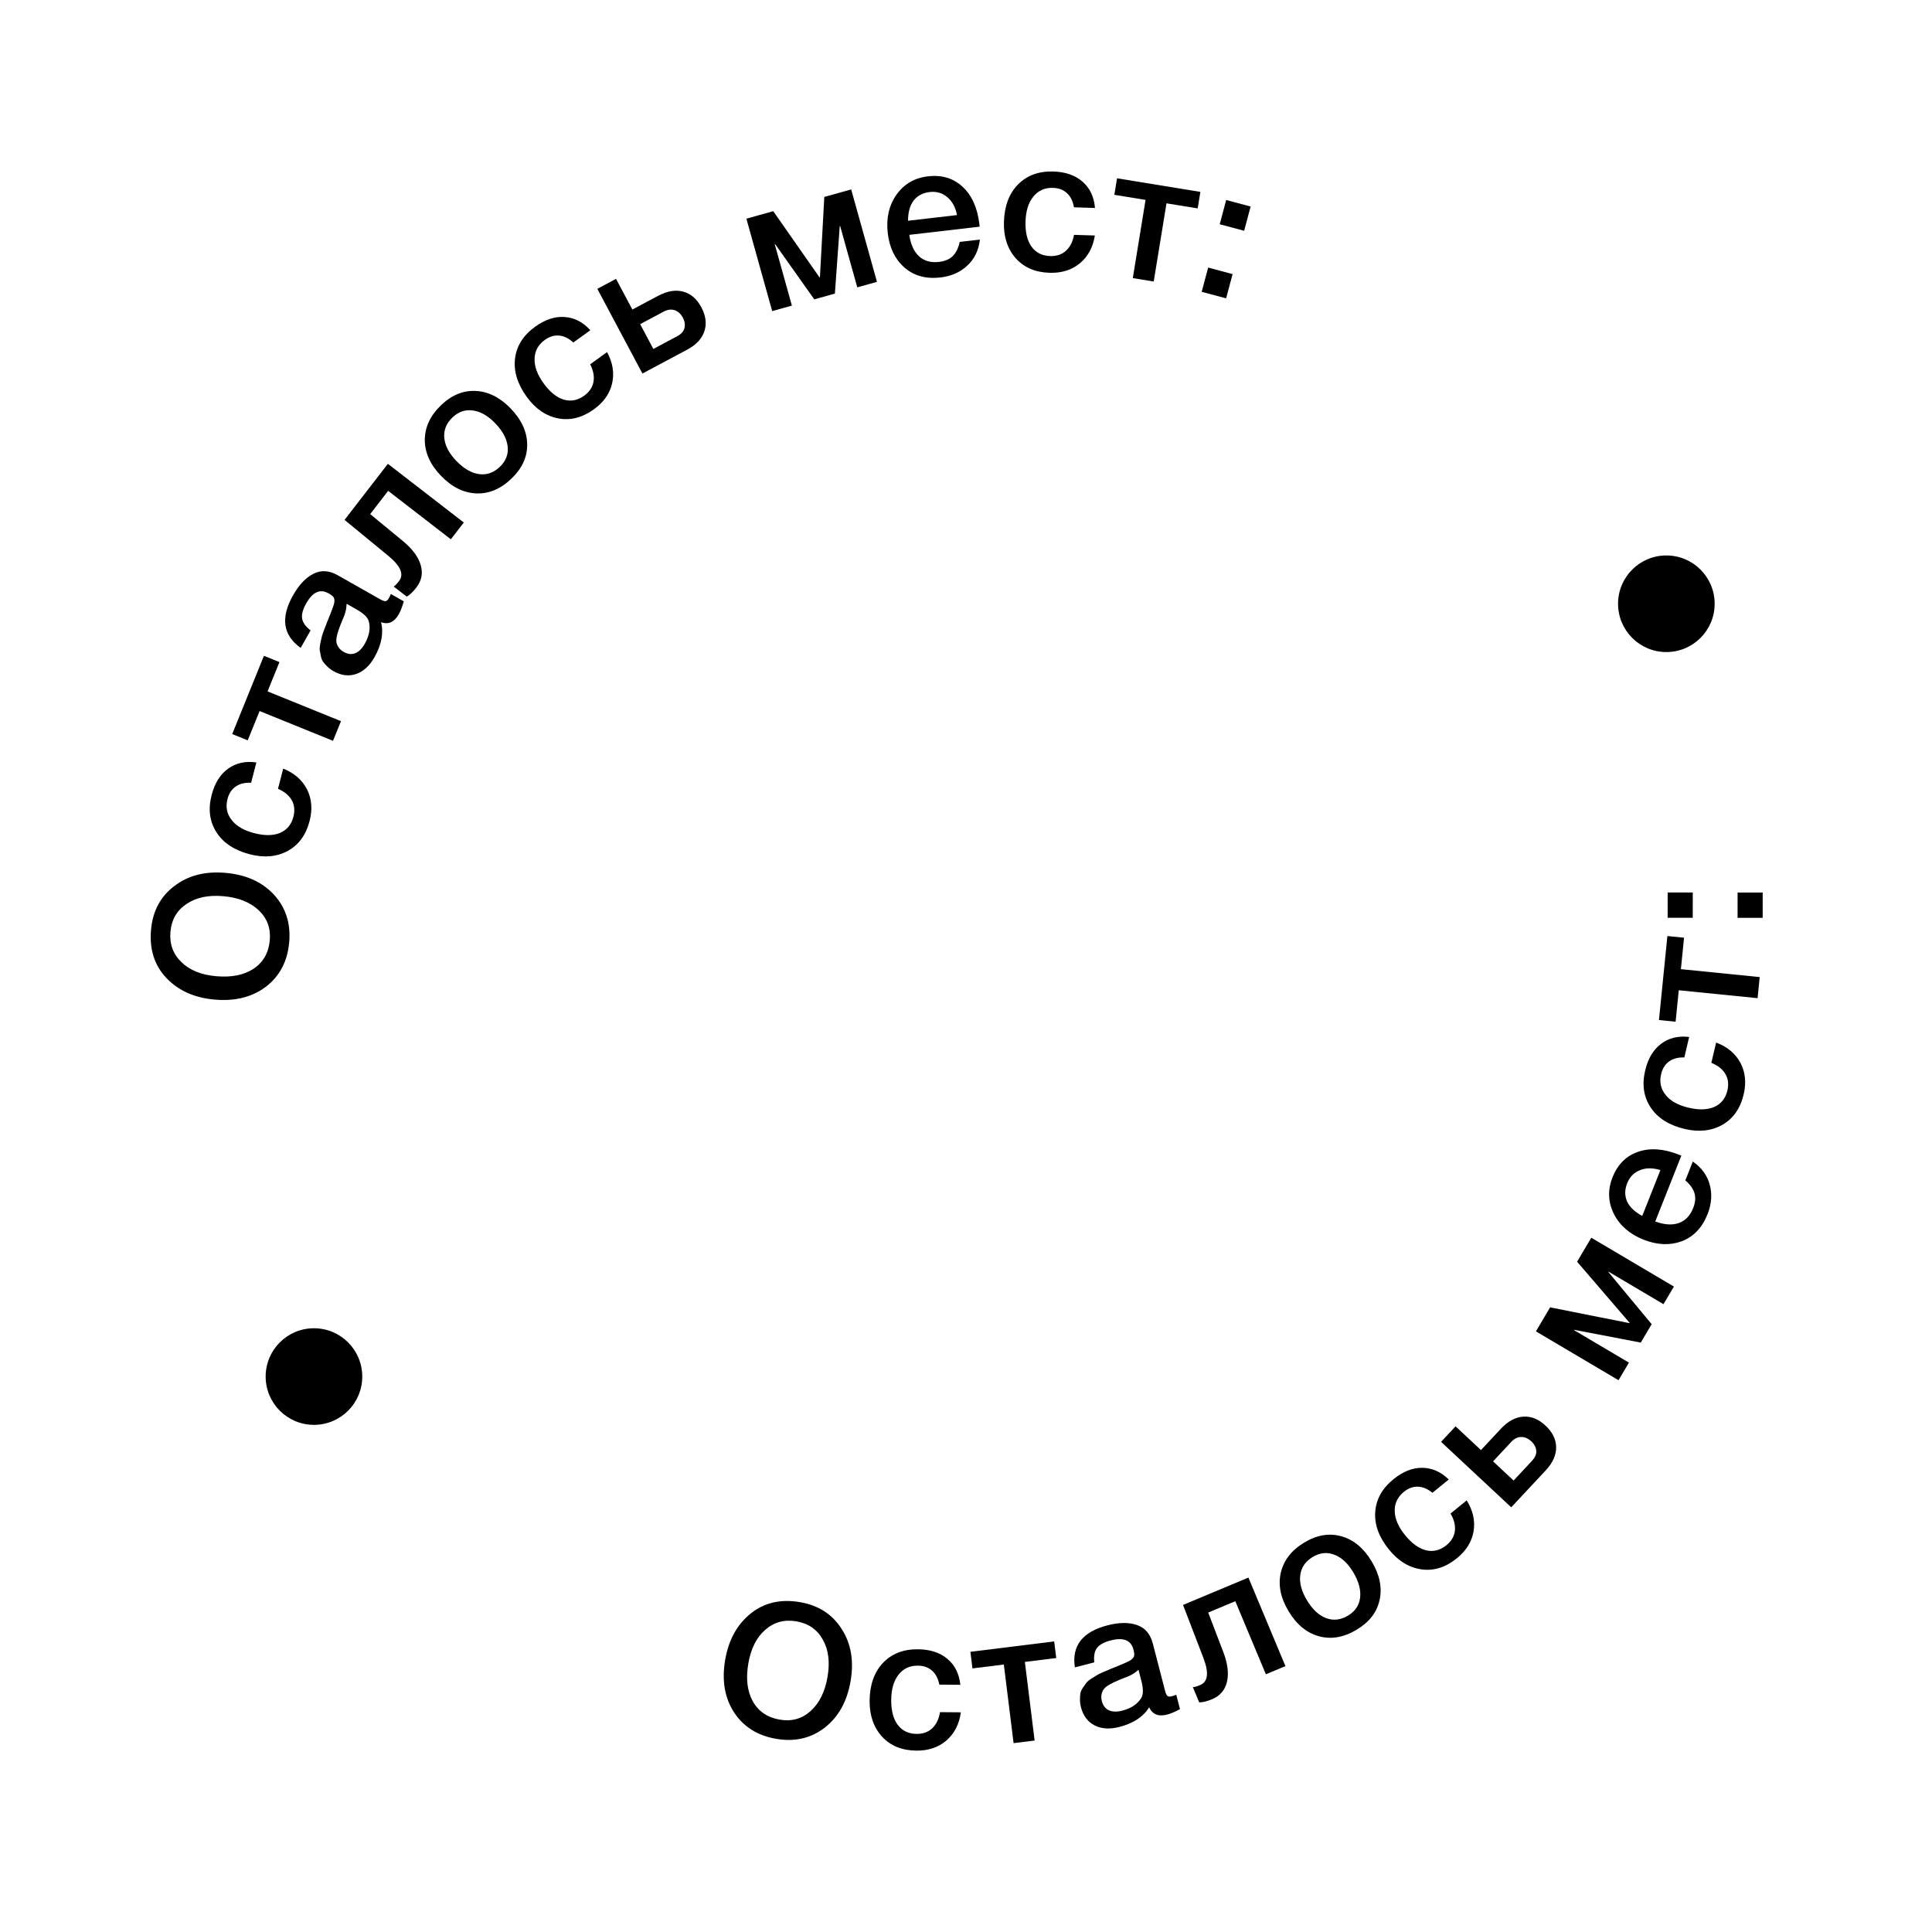 <?xml version="1.0" encoding="UTF-8"?> <svg xmlns="http://www.w3.org/2000/svg" width="187" height="187" viewBox="0 0 187 187" fill="none"> <circle cx="161.288" cy="58.438" r="4.675" fill="black"></circle> <circle cx="30.388" cy="133.238" r="4.675" fill="black"></circle> <path d="M77.452 155.078C79.237 155.39 80.577 156.258 81.473 157.682C82.383 159.096 82.667 160.784 82.324 162.746C81.981 164.708 81.14 166.206 79.802 167.239C78.466 168.26 76.9 168.614 75.103 168.299C73.295 167.983 71.936 167.118 71.025 165.704C70.127 164.292 69.851 162.6 70.196 160.625C70.531 158.711 71.35 157.228 72.655 156.177C73.973 155.116 75.572 154.75 77.452 155.078ZM77.091 156.934C75.932 156.731 74.929 157.001 74.081 157.741C73.234 158.471 72.686 159.55 72.436 160.981C72.18 162.446 72.319 163.671 72.854 164.653C73.4 165.638 74.27 166.235 75.464 166.444C76.611 166.644 77.603 166.373 78.439 165.63C79.289 164.877 79.841 163.78 80.093 162.338C80.345 160.896 80.197 159.688 79.648 158.715C79.113 157.732 78.261 157.138 77.091 156.934Z" fill="black"></path> <path d="M93.001 165.737C92.847 166.876 92.383 167.784 91.609 168.461C90.836 169.127 89.867 169.455 88.703 169.445C87.311 169.433 86.205 168.985 85.384 168.102C84.564 167.207 84.16 166.046 84.172 164.618C84.185 163.082 84.61 161.867 85.445 160.974C86.293 160.07 87.425 159.623 88.841 159.635C90.029 159.646 90.98 159.954 91.695 160.56C92.422 161.166 92.841 162.004 92.952 163.073L90.918 163.055C90.803 162.466 90.567 162.014 90.209 161.699C89.852 161.384 89.397 161.224 88.845 161.22C88.053 161.213 87.427 161.507 86.966 162.104C86.505 162.688 86.27 163.496 86.261 164.528C86.252 165.56 86.461 166.365 86.888 166.945C87.327 167.525 87.937 167.818 88.717 167.825C89.329 167.83 89.828 167.654 90.215 167.297C90.615 166.929 90.871 166.403 90.985 165.72L93.001 165.737Z" fill="black"></path> <path d="M102.235 160.481L99.198 160.858L100.142 168.468L98.106 168.72L97.162 161.11L94.125 161.487L93.926 159.879L102.035 158.874L102.235 160.481Z" fill="black"></path> <path d="M104.037 161.388C103.72 159.301 104.769 157.945 107.186 157.319C108.313 157.027 109.264 157.016 110.041 157.286C110.829 157.553 111.343 158.151 111.584 159.081L112.766 163.646C112.832 163.902 112.906 164.068 112.988 164.146C113.082 164.221 113.222 164.235 113.408 164.187C113.547 164.15 113.695 164.1 113.852 164.034L114.213 165.428C113.735 165.689 113.322 165.864 112.973 165.954C112.125 166.174 111.544 165.94 111.23 165.253C110.661 166.168 109.703 166.801 108.355 167.15C107.426 167.39 106.627 167.343 105.957 167.008C105.285 166.662 104.842 166.076 104.628 165.251C104.562 164.996 104.53 164.75 104.531 164.514C104.532 164.278 104.546 164.07 104.573 163.89C104.613 163.706 104.695 163.523 104.822 163.342C104.96 163.157 105.07 163.005 105.15 162.885C105.242 162.762 105.4 162.628 105.623 162.484C105.857 162.336 106.028 162.23 106.135 162.165C106.251 162.085 106.454 161.983 106.744 161.859C107.034 161.734 107.224 161.654 107.314 161.618C107.412 161.568 107.614 161.485 107.918 161.369C108.603 161.092 109.065 160.892 109.306 160.768C109.543 160.632 109.692 160.488 109.752 160.336C109.809 160.222 109.794 159.997 109.707 159.66C109.472 158.754 108.739 158.46 107.508 158.779C106.857 158.947 106.413 159.192 106.174 159.515C105.935 159.837 105.85 160.299 105.919 160.901L104.037 161.388ZM110.195 161.616C110.065 161.736 109.91 161.857 109.731 161.978C109.548 162.087 109.396 162.17 109.275 162.226C109.161 162.268 108.976 162.341 108.718 162.445C108.471 162.546 108.309 162.612 108.23 162.645C107.995 162.743 107.813 162.828 107.682 162.899C107.549 162.958 107.387 163.05 107.196 163.173C107.016 163.294 106.882 163.422 106.793 163.557C106.712 163.677 106.654 163.834 106.618 164.03C106.579 164.213 106.589 164.421 106.649 164.654C106.76 165.083 106.986 165.378 107.325 165.539C107.675 165.696 108.106 165.708 108.617 165.576C109.5 165.347 110.118 164.933 110.471 164.333C110.669 163.997 110.669 163.445 110.47 162.679L110.195 161.616Z" fill="black"></path> <path d="M124.419 161.264L122.526 162.056L119.566 154.982L116.943 156.08L118.397 159.881C118.831 161.013 118.951 161.984 118.757 162.794C118.569 163.588 118.087 164.147 117.312 164.471C116.836 164.67 116.424 164.772 116.074 164.775L115.455 163.297C115.589 163.306 115.828 163.239 116.171 163.095C116.924 162.78 117.026 161.905 116.477 160.47L114.507 155.343L120.834 152.695L124.419 161.264Z" fill="black"></path> <path d="M126.244 149.301C127.458 148.571 128.653 148.369 129.831 148.697C131.008 149.025 131.984 149.831 132.757 151.116C133.537 152.412 133.796 153.657 133.534 154.851C133.283 156.038 132.545 157 131.321 157.737C130.077 158.485 128.861 158.699 127.674 158.378C126.486 158.056 125.502 157.248 124.722 155.952C123.949 154.667 123.698 153.424 123.97 152.224C124.253 151.018 125.011 150.043 126.244 149.301ZM129.138 150.479C128.445 150.21 127.748 150.286 127.049 150.707C126.35 151.128 125.951 151.711 125.854 152.456C125.756 153.201 125.97 154.011 126.496 154.885C127.034 155.779 127.655 156.358 128.36 156.62C129.064 156.883 129.771 156.8 130.48 156.373C131.169 155.959 131.557 155.382 131.645 154.643C131.736 153.888 131.513 153.063 130.974 152.168C130.448 151.294 129.836 150.731 129.138 150.479Z" fill="black"></path> <path d="M141.963 145.223C142.572 146.198 142.794 147.193 142.631 148.208C142.46 149.214 141.924 150.085 141.021 150.82C139.942 151.7 138.805 152.061 137.61 151.905C136.407 151.74 135.354 151.104 134.452 149.997C133.482 148.806 133.034 147.6 133.107 146.38C133.182 145.142 133.768 144.076 134.866 143.182C135.787 142.431 136.716 142.061 137.653 142.071C138.6 142.074 139.457 142.451 140.224 143.203L138.648 144.488C138.183 144.108 137.713 143.911 137.237 143.897C136.76 143.882 136.308 144.049 135.881 144.398C135.267 144.898 134.972 145.525 134.998 146.278C135.016 147.022 135.351 147.794 136.003 148.594C136.655 149.394 137.33 149.881 138.029 150.055C138.737 150.221 139.393 150.057 139.998 149.565C140.472 149.178 140.745 148.724 140.815 148.202C140.887 147.664 140.749 147.095 140.4 146.497L141.963 145.223Z" fill="black"></path> <path d="M147.449 137.119C148.203 137.067 148.918 137.357 149.593 137.987C150.268 138.618 150.611 139.315 150.62 140.079C150.629 140.843 150.294 141.589 149.614 142.317L146.273 145.895L139.484 139.557L140.884 138.057L143.345 140.354L145.273 138.288C145.961 137.552 146.686 137.162 147.449 137.119ZM148.219 139.512C147.912 139.225 147.584 139.084 147.236 139.087C146.888 139.09 146.567 139.25 146.272 139.566L144.516 141.447L146.502 143.302L148.283 141.394C148.586 141.07 148.724 140.747 148.696 140.425C148.667 140.087 148.508 139.782 148.219 139.512Z" fill="black"></path> <path d="M157.666 131.888L156.658 133.592L148.663 128.864L150.038 126.54L157.709 128.066L157.728 128.035L152.649 122.124L154.023 119.8L162.018 124.528L161.01 126.232L155.696 123.09L155.677 123.121L159.865 128.169L158.811 129.951L152.37 128.714L152.352 128.745L157.666 131.888Z" fill="black"></path> <path d="M163.848 112.427C164.701 113.011 165.248 113.763 165.49 114.685C165.735 115.596 165.663 116.542 165.274 117.524C164.757 118.829 163.927 119.701 162.785 120.139C161.637 120.561 160.405 120.511 159.088 119.99C157.738 119.454 156.778 118.622 156.206 117.491C155.639 116.35 155.596 115.171 156.078 113.955C156.578 112.695 157.409 111.869 158.571 111.478C159.721 111.082 161.044 111.18 162.539 111.773L162.74 111.853L160.213 118.228C161.092 118.551 161.853 118.601 162.496 118.378C163.128 118.151 163.59 117.669 163.882 116.933C164.09 116.409 164.135 115.936 164.018 115.515C163.894 115.079 163.596 114.658 163.125 114.251L163.848 112.427ZM160.712 113.256C159.965 113.024 159.305 113.027 158.733 113.265C158.155 113.488 157.741 113.911 157.494 114.536C157.246 115.161 157.246 115.748 157.492 116.298C157.744 116.836 158.231 117.3 158.954 117.69L160.712 113.256Z" fill="black"></path> <path d="M166.105 100.909C167.181 101.31 167.965 101.963 168.455 102.867C168.933 103.768 169.039 104.786 168.773 105.919C168.454 107.274 167.774 108.254 166.731 108.86C165.678 109.462 164.456 109.6 163.065 109.273C161.57 108.922 160.479 108.24 159.793 107.228C159.097 106.202 158.911 104.999 159.236 103.621C159.507 102.464 160.018 101.604 160.767 101.041C161.518 100.466 162.428 100.242 163.495 100.369L163.029 102.349C162.429 102.332 161.936 102.462 161.55 102.741C161.164 103.02 160.908 103.429 160.782 103.966C160.6 104.737 160.75 105.413 161.229 105.994C161.697 106.573 162.434 106.98 163.438 107.216C164.443 107.452 165.275 107.426 165.934 107.137C166.597 106.837 167.017 106.307 167.196 105.548C167.336 104.952 167.275 104.426 167.012 103.97C166.741 103.499 166.284 103.133 165.643 102.871L166.105 100.909Z" fill="black"></path> <path d="M163 90.761L162.695 93.806L170.324 94.573L170.119 96.614L162.489 95.848L162.184 98.893L160.572 98.731L161.388 90.6L163 90.761Z" fill="black"></path> <path d="M168.183 86.388L170.613 86.391L170.611 88.839L168.181 88.837L168.183 86.388ZM161.415 86.382L163.845 86.384L163.843 88.832L161.413 88.83L161.415 86.382Z" fill="black"></path> <path d="M14.619 89.988C14.78 88.183 15.531 86.774 16.874 85.761C18.206 84.735 19.865 84.31 21.849 84.487C23.833 84.663 25.396 85.374 26.538 86.621C27.668 87.866 28.153 89.397 27.991 91.213C27.828 93.042 27.081 94.469 25.749 95.496C24.418 96.51 22.754 96.928 20.758 96.75C18.822 96.578 17.275 95.886 16.118 94.675C14.95 93.451 14.45 91.888 14.619 89.988ZM16.498 90.191C16.394 91.363 16.747 92.34 17.557 93.123C18.355 93.904 19.477 94.359 20.923 94.488C22.405 94.62 23.614 94.378 24.548 93.762C25.483 93.135 26.004 92.217 26.112 91.01C26.215 89.851 25.861 88.885 25.05 88.115C24.228 87.331 23.088 86.874 21.63 86.744C20.172 86.615 18.981 86.864 18.058 87.493C17.123 88.108 16.604 89.008 16.498 90.191Z" fill="black"></path> <path d="M27.412 74.395C28.479 74.82 29.248 75.49 29.718 76.405C30.176 77.317 30.259 78.336 29.967 79.463C29.619 80.81 28.916 81.775 27.861 82.357C26.794 82.936 25.569 83.047 24.187 82.689C22.7 82.304 21.624 81.599 20.96 80.571C20.288 79.53 20.129 78.323 20.484 76.953C20.782 75.802 21.311 74.954 22.072 74.407C22.837 73.849 23.751 73.646 24.815 73.797L24.305 75.766C23.706 75.735 23.21 75.855 22.818 76.125C22.425 76.395 22.16 76.798 22.022 77.332C21.823 78.099 21.957 78.778 22.424 79.37C22.879 79.959 23.606 80.382 24.605 80.641C25.604 80.899 26.437 80.892 27.103 80.618C27.771 80.332 28.204 79.812 28.399 79.057C28.552 78.464 28.503 77.937 28.251 77.475C27.99 76.999 27.542 76.622 26.907 76.347L27.412 74.395Z" fill="black"></path> <path d="M27.048 64.085L25.898 66.921L33.004 69.802L32.233 71.704L25.127 68.822L23.977 71.658L22.476 71.049L25.546 63.476L27.048 64.085Z" fill="black"></path> <path d="M29.104 62.708C27.383 61.486 27.137 59.788 28.367 57.616C28.94 56.603 29.594 55.912 30.328 55.541C31.068 55.16 31.855 55.206 32.691 55.679L36.794 58.003C37.024 58.133 37.196 58.195 37.309 58.19C37.428 58.175 37.535 58.084 37.629 57.917C37.7 57.791 37.767 57.65 37.828 57.492L39.081 58.201C38.936 58.726 38.775 59.145 38.597 59.458C38.166 60.22 37.594 60.475 36.882 60.224C37.145 61.269 36.933 62.397 36.248 63.609C35.775 64.444 35.185 64.986 34.479 65.234C33.763 65.477 33.034 65.388 32.292 64.969C32.062 64.838 31.863 64.691 31.694 64.527C31.526 64.362 31.386 64.207 31.275 64.062C31.17 63.906 31.096 63.719 31.054 63.502C31.017 63.275 30.984 63.09 30.953 62.949C30.929 62.797 30.942 62.591 30.993 62.33C31.05 62.059 31.093 61.862 31.121 61.74C31.144 61.602 31.211 61.385 31.323 61.09C31.435 60.795 31.51 60.602 31.547 60.513C31.579 60.407 31.659 60.204 31.788 59.905C32.065 59.22 32.242 58.748 32.32 58.489C32.387 58.224 32.387 58.017 32.32 57.869C32.278 57.748 32.105 57.602 31.802 57.431C30.988 56.97 30.267 57.292 29.64 58.399C29.309 58.984 29.177 59.474 29.242 59.87C29.308 60.266 29.581 60.648 30.062 61.017L29.104 62.708ZM33.548 58.44C33.544 58.617 33.523 58.812 33.485 59.025C33.437 59.232 33.391 59.399 33.347 59.526C33.298 59.636 33.221 59.82 33.117 60.078C33.018 60.325 32.953 60.489 32.922 60.568C32.829 60.805 32.763 60.995 32.723 61.138C32.673 61.275 32.627 61.455 32.583 61.679C32.545 61.892 32.543 62.077 32.578 62.235C32.609 62.376 32.681 62.527 32.797 62.689C32.901 62.845 33.058 62.982 33.267 63.1C33.654 63.319 34.022 63.362 34.373 63.23C34.729 63.087 35.038 62.786 35.298 62.327C35.747 61.533 35.879 60.801 35.693 60.13C35.589 59.754 35.192 59.371 34.503 58.981L33.548 58.44Z" fill="black"></path> <path d="M44.892 50.575L43.637 52.198L37.57 47.509L35.831 49.759L38.972 52.346C39.909 53.116 40.493 53.901 40.723 54.701C40.952 55.485 40.809 56.209 40.296 56.873C39.98 57.282 39.671 57.574 39.368 57.749L38.101 56.769C38.222 56.711 38.396 56.535 38.623 56.24C39.123 55.595 38.779 54.783 37.593 53.806L33.349 50.32L37.543 44.894L44.892 50.575Z" fill="black"></path> <path d="M42.68 39.229C43.699 38.246 44.819 37.783 46.04 37.839C47.261 37.895 48.393 38.463 49.434 39.543C50.483 40.631 51.014 41.786 51.026 43.009C51.046 44.223 50.542 45.325 49.514 46.317C48.469 47.325 47.332 47.805 46.102 47.757C44.872 47.709 43.733 47.141 42.683 46.053C41.642 44.973 41.12 43.818 41.117 42.587C41.122 41.348 41.643 40.229 42.68 39.229ZM45.764 39.731C45.028 39.624 44.366 39.854 43.779 40.42C43.191 40.987 42.933 41.644 43.004 42.392C43.076 43.14 43.465 43.881 44.173 44.616C44.898 45.367 45.633 45.792 46.378 45.891C47.123 45.989 47.793 45.751 48.389 45.176C48.968 44.618 49.218 43.969 49.138 43.229C49.058 42.472 48.656 41.718 47.931 40.967C47.223 40.233 46.501 39.821 45.764 39.731Z" fill="black"></path> <path d="M58.758 34.08C59.309 35.089 59.473 36.095 59.25 37.099C59.021 38.094 58.434 38.932 57.491 39.613C56.362 40.428 55.206 40.722 54.021 40.496C52.83 40.261 51.817 39.565 50.981 38.407C50.082 37.161 49.705 35.931 49.849 34.717C49.997 33.486 50.645 32.456 51.793 31.627C52.756 30.932 53.705 30.617 54.64 30.682C55.585 30.74 56.418 31.167 57.141 31.962L55.491 33.153C55.05 32.746 54.592 32.522 54.117 32.48C53.643 32.437 53.182 32.578 52.734 32.901C52.092 33.364 51.762 33.973 51.743 34.726C51.718 35.47 52.007 36.26 52.611 37.097C53.215 37.934 53.861 38.459 54.548 38.673C55.245 38.88 55.91 38.756 56.542 38.299C57.039 37.941 57.337 37.504 57.438 36.987C57.541 36.454 57.436 35.878 57.124 35.26L58.758 34.08Z" fill="black"></path> <path d="M66.14 28.232C66.87 28.428 67.452 28.934 67.886 29.749C68.32 30.565 68.418 31.335 68.179 32.061C67.94 32.786 67.381 33.383 66.502 33.852L62.18 36.153L57.815 27.955L59.626 26.99L61.208 29.961L63.702 28.633C64.592 28.159 65.404 28.026 66.14 28.232ZM66.092 30.746C65.894 30.375 65.63 30.135 65.3 30.025C64.97 29.916 64.614 29.962 64.233 30.165L61.961 31.375L63.238 33.774L65.542 32.547C65.934 32.339 66.169 32.078 66.247 31.764C66.329 31.435 66.278 31.095 66.092 30.746Z" fill="black"></path> <path d="M76.648 29.58L74.741 30.112L72.243 21.166L74.844 20.44L79.325 26.852L79.36 26.842L79.785 19.061L82.386 18.335L84.883 27.281L82.976 27.813L81.316 21.867L81.281 21.876L80.809 28.418L78.815 28.975L75.023 23.623L74.988 23.633L76.648 29.58Z" fill="black"></path> <path d="M94.842 23.188C94.732 24.215 94.328 25.053 93.63 25.702C92.944 26.35 92.077 26.735 91.028 26.856C89.633 27.018 88.473 26.7 87.547 25.902C86.631 25.09 86.091 23.981 85.928 22.574C85.76 21.132 86.039 19.891 86.764 18.853C87.501 17.813 88.519 17.217 89.819 17.067C91.165 16.91 92.286 17.251 93.181 18.089C94.074 18.916 94.614 20.128 94.799 21.725L94.824 21.939L88.012 22.731C88.144 23.658 88.46 24.352 88.96 24.813C89.46 25.263 90.103 25.442 90.889 25.35C91.45 25.285 91.887 25.102 92.203 24.799C92.528 24.483 92.758 24.022 92.893 23.414L94.842 23.188ZM92.628 20.817C92.478 20.049 92.163 19.47 91.683 19.079C91.213 18.674 90.645 18.511 89.977 18.588C89.31 18.666 88.792 18.943 88.425 19.421C88.069 19.897 87.891 20.546 87.89 21.368L92.628 20.817Z" fill="black"></path> <path d="M105.973 22.794C105.794 23.929 105.31 24.826 104.521 25.486C103.733 26.134 102.757 26.44 101.594 26.404C100.202 26.361 99.106 25.889 98.306 24.988C97.506 24.075 97.128 22.905 97.172 21.477C97.219 19.942 97.671 18.737 98.526 17.863C99.394 16.978 100.535 16.557 101.951 16.601C103.138 16.637 104.082 16.966 104.783 17.588C105.496 18.211 105.897 19.058 105.984 20.129L103.95 20.066C103.849 19.474 103.623 19.017 103.273 18.694C102.922 18.371 102.471 18.201 101.92 18.184C101.128 18.16 100.495 18.441 100.021 19.026C99.547 19.6 99.294 20.402 99.262 21.434C99.23 22.465 99.421 23.276 99.835 23.865C100.261 24.454 100.864 24.761 101.644 24.785C102.255 24.804 102.759 24.639 103.154 24.291C103.561 23.932 103.829 23.412 103.958 22.732L105.973 22.794Z" fill="black"></path> <path d="M115.925 20.172L112.905 19.68L111.67 27.248L109.645 26.918L110.879 19.349L107.859 18.857L108.12 17.258L116.185 18.574L115.925 20.172Z" fill="black"></path> <path d="M119.303 26.53L118.677 28.878L116.312 28.246L116.938 25.898L119.303 26.53ZM121.049 19.991L120.422 22.338L118.057 21.707L118.684 19.359L121.049 19.991Z" fill="black"></path> </svg> 